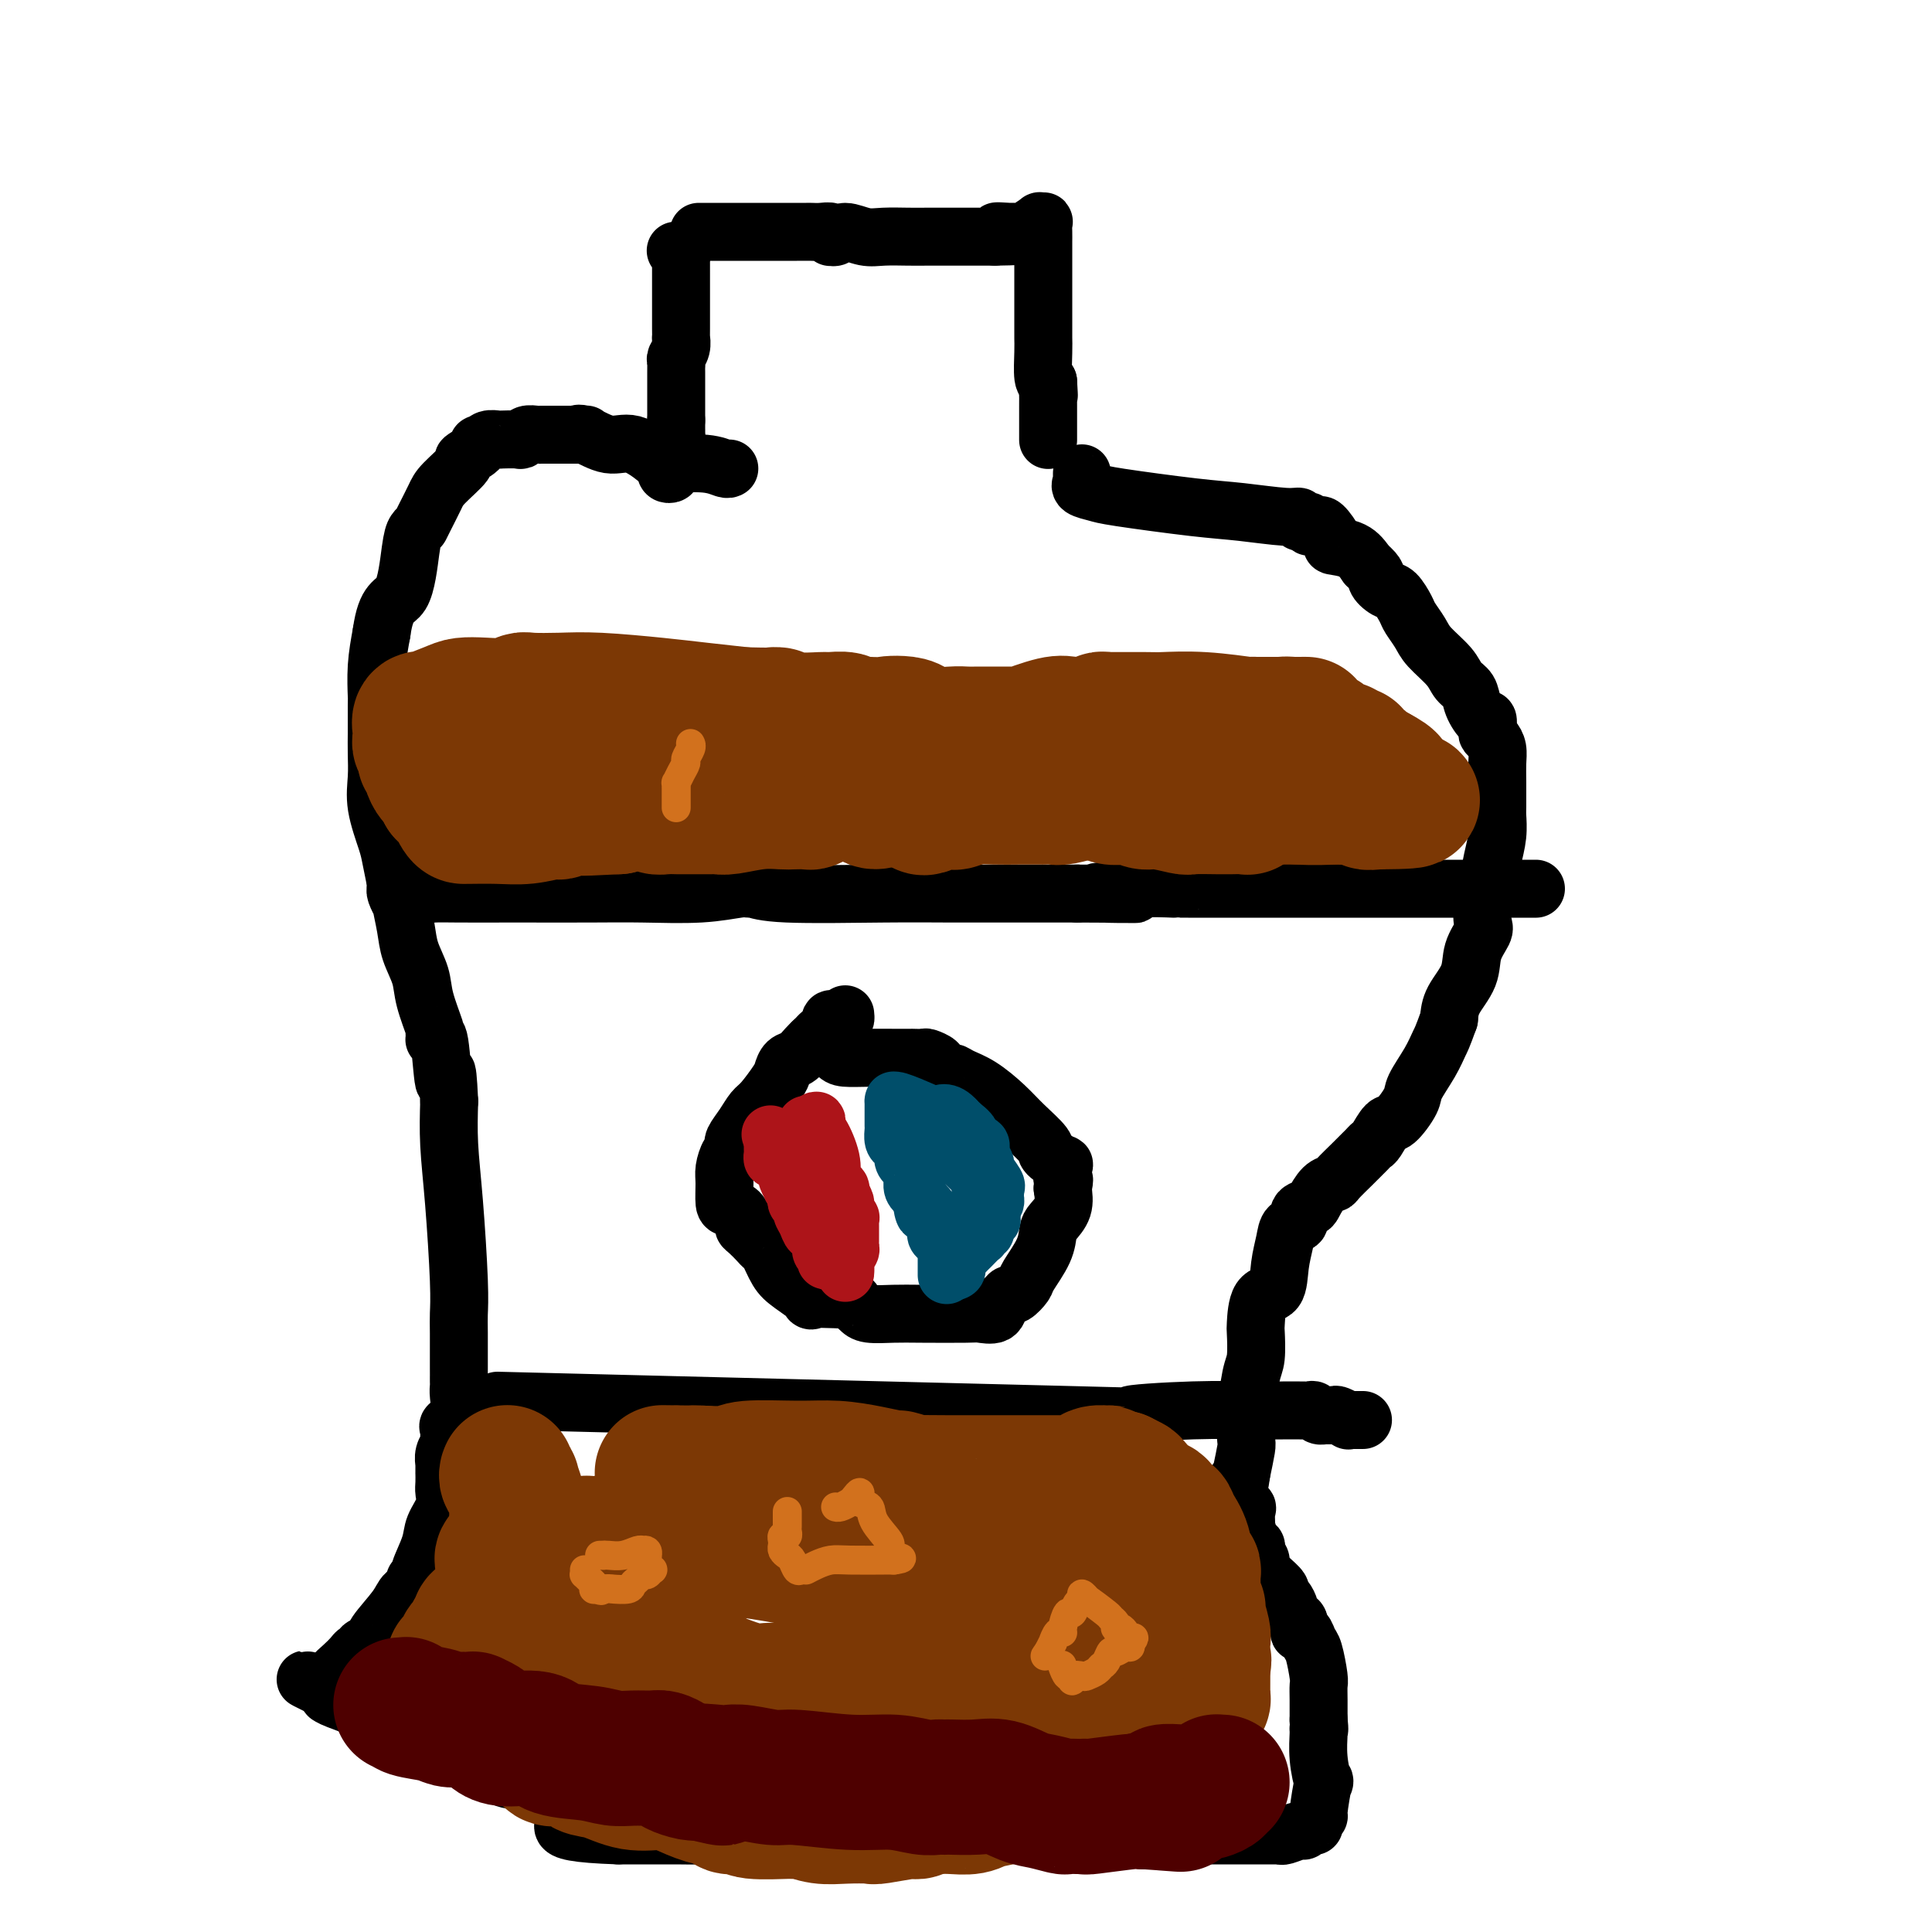 <svg viewBox='0 0 400 400' version='1.1' xmlns='http://www.w3.org/2000/svg' xmlns:xlink='http://www.w3.org/1999/xlink'><g fill='none' stroke='#000000' stroke-width='12' stroke-linecap='round' stroke-linejoin='round'><path d='M145,48c-0.028,-0.000 -0.055,-0.000 0,0c0.055,0.000 0.194,0.000 0,0c-0.194,-0.000 -0.721,-0.000 0,0c0.721,0.000 2.690,0.000 4,0c1.310,-0.000 1.961,-0.000 3,0c1.039,0.000 2.466,0.000 5,0c2.534,-0.000 6.175,-0.001 8,0c1.825,0.001 1.834,0.004 2,0c0.166,-0.004 0.489,-0.016 1,0c0.511,0.016 1.211,0.058 2,0c0.789,-0.058 1.666,-0.216 2,0c0.334,0.216 0.126,0.808 0,1c-0.126,0.192 -0.170,-0.015 0,0c0.170,0.015 0.555,0.253 1,0c0.445,-0.253 0.949,-0.996 2,-1c1.051,-0.004 2.649,0.731 4,1c1.351,0.269 2.456,0.072 4,0c1.544,-0.072 3.526,-0.019 5,0c1.474,0.019 2.440,0.005 4,0c1.560,-0.005 3.713,-0.001 5,0c1.287,0.001 1.706,0.000 2,0c0.294,-0.000 0.463,-0.000 1,0c0.537,0.000 1.443,0.000 2,0c0.557,-0.000 0.765,-0.000 1,0c0.235,0.000 0.496,0.000 1,0c0.504,-0.000 1.252,-0.000 2,0'/><path d='M206,49c9.537,-0.072 2.880,-0.751 1,-1c-1.880,-0.249 1.015,-0.066 2,0c0.985,0.066 0.058,0.017 0,0c-0.058,-0.017 0.752,-0.003 1,0c0.248,0.003 -0.066,-0.007 0,0c0.066,0.007 0.510,0.030 1,0c0.490,-0.030 1.025,-0.113 1,0c-0.025,0.113 -0.609,0.421 0,0c0.609,-0.421 2.412,-1.571 3,-2c0.588,-0.429 -0.039,-0.137 0,0c0.039,0.137 0.742,0.117 1,0c0.258,-0.117 0.069,-0.333 0,0c-0.069,0.333 -0.018,1.215 0,2c0.018,0.785 0.005,1.473 0,2c-0.005,0.527 -0.001,0.891 0,2c0.001,1.109 0.000,2.962 0,4c-0.000,1.038 -0.000,1.261 0,2c0.000,0.739 0.000,1.994 0,3c-0.000,1.006 -0.001,1.762 0,3c0.001,1.238 0.003,2.959 0,4c-0.003,1.041 -0.011,1.403 0,2c0.011,0.597 0.041,1.430 0,3c-0.041,1.570 -0.155,3.877 0,5c0.155,1.123 0.577,1.061 1,1'/><path d='M217,79c0.309,5.223 0.083,1.779 0,1c-0.083,-0.779 -0.022,1.106 0,2c0.022,0.894 0.006,0.797 0,1c-0.006,0.203 -0.002,0.706 0,1c0.002,0.294 0.000,0.380 0,1c-0.000,0.620 -0.000,1.774 0,2c0.000,0.226 0.000,-0.474 0,0c-0.000,0.474 -0.000,2.123 0,3c0.000,0.877 0.000,0.981 0,1c-0.000,0.019 -0.000,-0.046 0,0c0.000,0.046 0.000,0.205 0,0c-0.000,-0.205 -0.000,-0.773 0,-1c0.000,-0.227 0.000,-0.114 0,0'/><path d='M140,52c0.030,0.031 0.061,0.062 0,0c-0.061,-0.062 -0.212,-0.217 0,0c0.212,0.217 0.789,0.805 1,1c0.211,0.195 0.057,-0.002 0,0c-0.057,0.002 -0.015,0.205 0,1c0.015,0.795 0.004,2.183 0,3c-0.004,0.817 -0.001,1.061 0,2c0.001,0.939 0.000,2.571 0,4c-0.000,1.429 -0.000,2.654 0,3c0.000,0.346 0.001,-0.189 0,0c-0.001,0.189 -0.004,1.101 0,2c0.004,0.899 0.015,1.785 0,2c-0.015,0.215 -0.057,-0.240 0,0c0.057,0.240 0.211,1.176 0,2c-0.211,0.824 -0.789,1.535 -1,2c-0.211,0.465 -0.057,0.685 0,1c0.057,0.315 0.015,0.725 0,1c-0.015,0.275 -0.004,0.415 0,1c0.004,0.585 0.001,1.614 0,2c-0.001,0.386 -0.000,0.130 0,0c0.000,-0.130 0.000,-0.133 0,0c-0.000,0.133 -0.000,0.403 0,1c0.000,0.597 0.000,1.522 0,2c-0.000,0.478 -0.000,0.510 0,1c0.000,0.490 0.000,1.440 0,2c-0.000,0.560 -0.000,0.732 0,1c0.000,0.268 0.000,0.634 0,1'/><path d='M140,87c-0.001,5.799 -0.004,2.797 0,2c0.004,-0.797 0.015,0.613 0,1c-0.015,0.387 -0.057,-0.247 0,0c0.057,0.247 0.211,1.376 0,2c-0.211,0.624 -0.789,0.744 -1,1c-0.211,0.256 -0.056,0.646 0,1c0.056,0.354 0.011,0.670 0,1c-0.011,0.330 0.011,0.674 0,1c-0.011,0.326 -0.056,0.634 0,1c0.056,0.366 0.211,0.792 0,1c-0.211,0.208 -0.789,0.200 -1,0c-0.211,-0.200 -0.057,-0.592 0,-1c0.057,-0.408 0.016,-0.831 0,-1c-0.016,-0.169 -0.008,-0.085 0,0'/><path d='M224,98c0.006,0.303 0.011,0.606 0,1c-0.011,0.394 -0.039,0.878 0,1c0.039,0.122 0.147,-0.118 0,0c-0.147,0.118 -0.547,0.595 0,1c0.547,0.405 2.040,0.740 3,1c0.960,0.260 1.385,0.447 5,1c3.615,0.553 10.418,1.472 15,2c4.582,0.528 6.943,0.663 10,1c3.057,0.337 6.809,0.874 9,1c2.191,0.126 2.821,-0.158 3,0c0.179,0.158 -0.093,0.760 0,1c0.093,0.240 0.550,0.118 1,0c0.450,-0.118 0.893,-0.230 1,0c0.107,0.230 -0.120,0.804 0,1c0.120,0.196 0.589,0.014 1,0c0.411,-0.014 0.764,0.141 1,0c0.236,-0.141 0.356,-0.579 1,0c0.644,0.579 1.812,2.176 2,3c0.188,0.824 -0.603,0.876 0,1c0.603,0.124 2.601,0.321 4,1c1.399,0.679 2.200,1.839 3,3'/><path d='M283,117c2.522,2.110 1.827,2.385 2,3c0.173,0.615 1.216,1.572 2,2c0.784,0.428 1.310,0.329 2,1c0.690,0.671 1.543,2.111 2,3c0.457,0.889 0.517,1.225 1,2c0.483,0.775 1.390,1.989 2,3c0.610,1.011 0.922,1.820 2,3c1.078,1.180 2.922,2.731 4,4c1.078,1.269 1.389,2.258 2,3c0.611,0.742 1.523,1.239 2,2c0.477,0.761 0.519,1.787 1,3c0.481,1.213 1.399,2.615 2,3c0.601,0.385 0.883,-0.245 1,0c0.117,0.245 0.070,1.367 0,2c-0.070,0.633 -0.162,0.779 0,1c0.162,0.221 0.579,0.518 1,1c0.421,0.482 0.845,1.149 1,2c0.155,0.851 0.042,1.885 0,3c-0.042,1.115 -0.014,2.310 0,4c0.014,1.690 0.015,3.877 0,5c-0.015,1.123 -0.046,1.184 0,2c0.046,0.816 0.170,2.386 0,4c-0.170,1.614 -0.632,3.270 -1,5c-0.368,1.730 -0.642,3.532 -1,5c-0.358,1.468 -0.801,2.600 -1,4c-0.199,1.400 -0.155,3.066 0,4c0.155,0.934 0.420,1.134 0,2c-0.420,0.866 -1.525,2.397 -2,4c-0.475,1.603 -0.320,3.278 -1,5c-0.680,1.722 -2.194,3.492 -3,5c-0.806,1.508 -0.903,2.754 -1,4'/><path d='M300,211c-1.462,4.057 -1.617,4.198 -2,5c-0.383,0.802 -0.994,2.265 -2,4c-1.006,1.735 -2.406,3.743 -3,5c-0.594,1.257 -0.383,1.761 -1,3c-0.617,1.239 -2.063,3.211 -3,4c-0.937,0.789 -1.364,0.396 -2,1c-0.636,0.604 -1.482,2.205 -2,3c-0.518,0.795 -0.710,0.784 -1,1c-0.290,0.216 -0.679,0.660 -1,1c-0.321,0.340 -0.575,0.575 -1,1c-0.425,0.425 -1.021,1.038 -2,2c-0.979,0.962 -2.341,2.271 -3,3c-0.659,0.729 -0.615,0.877 -1,1c-0.385,0.123 -1.197,0.222 -2,1c-0.803,0.778 -1.595,2.235 -2,3c-0.405,0.765 -0.423,0.840 -1,1c-0.577,0.160 -1.713,0.407 -2,1c-0.287,0.593 0.276,1.532 0,2c-0.276,0.468 -1.391,0.464 -2,1c-0.609,0.536 -0.713,1.612 -1,3c-0.287,1.388 -0.757,3.089 -1,5c-0.243,1.911 -0.261,4.031 -1,5c-0.739,0.969 -2.201,0.786 -3,2c-0.799,1.214 -0.936,3.825 -1,5c-0.064,1.175 -0.056,0.914 0,2c0.056,1.086 0.159,3.521 0,5c-0.159,1.479 -0.581,2.004 -1,4c-0.419,1.996 -0.834,5.463 -1,8c-0.166,2.537 -0.083,4.145 0,5c0.083,0.855 0.167,0.959 0,2c-0.167,1.041 -0.583,3.021 -1,5'/><path d='M257,305c-0.699,5.233 -0.948,2.816 -1,2c-0.052,-0.816 0.091,-0.029 0,1c-0.091,1.029 -0.418,2.301 0,3c0.418,0.699 1.579,0.825 2,1c0.421,0.175 0.102,0.400 0,1c-0.102,0.600 0.011,1.575 0,2c-0.011,0.425 -0.148,0.299 0,1c0.148,0.701 0.579,2.228 1,3c0.421,0.772 0.830,0.788 1,1c0.170,0.212 0.101,0.620 0,1c-0.101,0.380 -0.236,0.731 0,1c0.236,0.269 0.841,0.457 1,1c0.159,0.543 -0.130,1.441 0,2c0.130,0.559 0.679,0.779 1,1c0.321,0.221 0.416,0.444 1,1c0.584,0.556 1.658,1.444 2,2c0.342,0.556 -0.049,0.779 0,1c0.049,0.221 0.539,0.439 1,1c0.461,0.561 0.893,1.465 1,2c0.107,0.535 -0.112,0.702 0,1c0.112,0.298 0.555,0.728 1,1c0.445,0.272 0.893,0.387 1,1c0.107,0.613 -0.125,1.723 0,2c0.125,0.277 0.608,-0.278 1,0c0.392,0.278 0.694,1.388 1,2c0.306,0.612 0.618,0.725 1,2c0.382,1.275 0.834,3.712 1,5c0.166,1.288 0.044,1.428 0,2c-0.044,0.572 -0.012,1.577 0,3c0.012,1.423 0.003,3.264 0,4c-0.003,0.736 -0.002,0.368 0,0'/><path d='M273,356c0.305,2.925 0.069,2.238 0,2c-0.069,-0.238 0.030,-0.028 0,1c-0.030,1.028 -0.189,2.873 0,5c0.189,2.127 0.726,4.534 1,5c0.274,0.466 0.284,-1.010 0,0c-0.284,1.010 -0.861,4.505 -1,6c-0.139,1.495 0.160,0.989 0,1c-0.160,0.011 -0.778,0.538 -1,1c-0.222,0.462 -0.049,0.860 0,1c0.049,0.140 -0.026,0.022 0,0c0.026,-0.022 0.154,0.050 0,0c-0.154,-0.050 -0.591,-0.224 -1,0c-0.409,0.224 -0.790,0.845 -1,1c-0.210,0.155 -0.251,-0.155 -1,0c-0.749,0.155 -2.208,0.773 -3,1c-0.792,0.227 -0.919,0.061 -1,0c-0.081,-0.061 -0.116,-0.016 0,0c0.116,0.016 0.383,0.004 0,0c-0.383,-0.004 -1.416,-0.001 -2,0c-0.584,0.001 -0.720,0.000 -2,0c-1.280,-0.000 -3.704,0.001 -5,0c-1.296,-0.001 -1.463,-0.003 -2,0c-0.537,0.003 -1.443,0.011 -3,0c-1.557,-0.011 -3.765,-0.041 -6,0c-2.235,0.041 -4.496,0.155 -6,0c-1.504,-0.155 -2.252,-0.577 -3,-1'/><path d='M236,379c-7.247,-0.072 -7.363,-0.751 -9,-1c-1.637,-0.249 -4.794,-0.066 -7,0c-2.206,0.066 -3.460,0.017 -6,0c-2.540,-0.017 -6.367,-0.001 -8,0c-1.633,0.001 -1.073,-0.012 -3,0c-1.927,0.012 -6.341,0.049 -9,0c-2.659,-0.049 -3.562,-0.185 -5,0c-1.438,0.185 -3.409,0.691 -4,1c-0.591,0.309 0.199,0.423 -1,1c-1.199,0.577 -4.386,1.619 -5,2c-0.614,0.381 1.346,0.102 -1,0c-2.346,-0.102 -9.000,-0.026 -13,0c-4.000,0.026 -5.348,0.003 -6,0c-0.652,-0.003 -0.608,0.013 -1,0c-0.392,-0.013 -1.221,-0.055 -2,0c-0.779,0.055 -1.507,0.207 -2,0c-0.493,-0.207 -0.752,-0.773 -1,-1c-0.248,-0.227 -0.484,-0.113 -1,0c-0.516,0.113 -1.312,0.227 -2,0c-0.688,-0.227 -1.268,-0.793 -2,-1c-0.732,-0.207 -1.614,-0.056 -3,0c-1.386,0.056 -3.275,0.015 -5,0c-1.725,-0.015 -3.287,-0.004 -4,0c-0.713,0.004 -0.576,0.001 -1,0c-0.424,-0.001 -1.409,-0.000 -2,0c-0.591,0.000 -0.787,0.000 -1,0c-0.213,-0.000 -0.442,-0.000 -1,0c-0.558,0.000 -1.445,0.000 -2,0c-0.555,-0.000 -0.777,-0.000 -1,0'/><path d='M128,380c-18.102,-0.608 -9.358,-2.628 -9,-5c0.358,-2.372 -7.669,-5.095 -11,-6c-3.331,-0.905 -1.964,0.007 -6,-2c-4.036,-2.007 -13.474,-6.933 -20,-10c-6.526,-3.067 -10.141,-4.276 -12,-5c-1.859,-0.724 -1.962,-0.964 -2,-1c-0.038,-0.036 -0.011,0.133 0,0c0.011,-0.133 0.005,-0.566 0,-1'/><path d='M68,350c-9.274,-4.583 -2.458,-1.042 0,0c2.458,1.042 0.560,-0.417 0,-1c-0.560,-0.583 0.220,-0.292 1,0'/><path d='M69,349c0.148,-0.391 0.018,-0.868 0,-1c-0.018,-0.132 0.075,0.080 0,0c-0.075,-0.080 -0.317,-0.452 0,-1c0.317,-0.548 1.195,-1.271 2,-2c0.805,-0.729 1.537,-1.462 2,-2c0.463,-0.538 0.658,-0.879 1,-1c0.342,-0.121 0.831,-0.021 1,0c0.169,0.021 0.017,-0.036 0,0c-0.017,0.036 0.100,0.165 0,0c-0.100,-0.165 -0.417,-0.625 0,-1c0.417,-0.375 1.569,-0.663 2,-1c0.431,-0.337 0.140,-0.721 1,-2c0.860,-1.279 2.871,-3.453 4,-5c1.129,-1.547 1.375,-2.466 2,-3c0.625,-0.534 1.630,-0.682 2,-1c0.370,-0.318 0.106,-0.805 0,-1c-0.106,-0.195 -0.053,-0.097 0,0'/><path d='M86,328c2.561,-3.413 0.464,-1.444 0,-1c-0.464,0.444 0.706,-0.636 1,-1c0.294,-0.364 -0.289,-0.013 0,-1c0.289,-0.987 1.451,-3.314 2,-5c0.549,-1.686 0.487,-2.733 1,-4c0.513,-1.267 1.602,-2.754 2,-4c0.398,-1.246 0.107,-2.250 0,-3c-0.107,-0.750 -0.029,-1.245 0,-2c0.029,-0.755 0.008,-1.770 0,-2c-0.008,-0.230 -0.003,0.325 0,0c0.003,-0.325 0.005,-1.530 0,-2c-0.005,-0.470 -0.015,-0.205 0,0c0.015,0.205 0.057,0.349 0,0c-0.057,-0.349 -0.214,-1.192 0,-2c0.214,-0.808 0.797,-1.579 1,-2c0.203,-0.421 0.026,-0.490 0,-1c-0.026,-0.510 0.098,-1.460 0,-2c-0.098,-0.540 -0.419,-0.669 0,-1c0.419,-0.331 1.576,-0.863 2,-2c0.424,-1.137 0.114,-2.879 0,-4c-0.114,-1.121 -0.030,-1.622 0,-2c0.030,-0.378 0.008,-0.632 0,-1c-0.008,-0.368 -0.002,-0.849 0,-1c0.002,-0.151 0.001,0.027 0,0c-0.001,-0.027 -0.003,-0.260 0,-2c0.003,-1.740 0.011,-4.987 0,-7c-0.011,-2.013 -0.042,-2.794 0,-4c0.042,-1.206 0.156,-2.839 0,-7c-0.156,-4.161 -0.580,-10.851 -1,-16c-0.420,-5.149 -0.834,-8.757 -1,-12c-0.166,-3.243 -0.083,-6.122 0,-9'/><path d='M93,228c-0.492,-10.494 -0.721,-4.227 -1,-4c-0.279,0.227 -0.609,-5.584 -1,-8c-0.391,-2.416 -0.844,-1.437 -1,-1c-0.156,0.437 -0.016,0.330 0,0c0.016,-0.330 -0.094,-0.885 0,-1c0.094,-0.115 0.390,0.208 0,-1c-0.390,-1.208 -1.468,-3.947 -2,-6c-0.532,-2.053 -0.520,-3.420 -1,-5c-0.480,-1.580 -1.453,-3.372 -2,-5c-0.547,-1.628 -0.669,-3.091 -1,-5c-0.331,-1.909 -0.873,-4.262 -1,-5c-0.127,-0.738 0.159,0.140 0,0c-0.159,-0.140 -0.762,-1.297 -1,-2c-0.238,-0.703 -0.110,-0.952 0,-1c0.110,-0.048 0.201,0.106 0,-1c-0.201,-1.106 -0.695,-3.471 -1,-5c-0.305,-1.529 -0.421,-2.223 -1,-4c-0.579,-1.777 -1.619,-4.637 -2,-7c-0.381,-2.363 -0.102,-4.230 0,-6c0.102,-1.770 0.027,-3.444 0,-5c-0.027,-1.556 -0.007,-2.994 0,-4c0.007,-1.006 0.002,-1.579 0,-2c-0.002,-0.421 -0.001,-0.691 0,-1c0.001,-0.309 0.000,-0.656 0,-1c-0.000,-0.344 -0.001,-0.684 0,-1c0.001,-0.316 0.003,-0.610 0,-1c-0.003,-0.390 -0.011,-0.878 0,-1c0.011,-0.122 0.041,0.121 0,-1c-0.041,-1.121 -0.155,-3.606 0,-6c0.155,-2.394 0.577,-4.697 1,-7'/><path d='M79,131c0.951,-6.896 2.829,-6.135 4,-8c1.171,-1.865 1.634,-6.355 2,-9c0.366,-2.645 0.636,-3.445 1,-4c0.364,-0.555 0.822,-0.866 1,-1c0.178,-0.134 0.075,-0.092 0,0c-0.075,0.092 -0.123,0.234 0,0c0.123,-0.234 0.419,-0.846 1,-2c0.581,-1.154 1.449,-2.852 2,-4c0.551,-1.148 0.784,-1.747 2,-3c1.216,-1.253 3.416,-3.159 4,-4c0.584,-0.841 -0.446,-0.617 0,-1c0.446,-0.383 2.370,-1.374 3,-2c0.630,-0.626 -0.034,-0.886 0,-1c0.034,-0.114 0.767,-0.083 1,0c0.233,0.083 -0.032,0.218 0,0c0.032,-0.218 0.362,-0.789 1,-1c0.638,-0.211 1.584,-0.060 2,0c0.416,0.060 0.300,0.030 1,0c0.700,-0.030 2.214,-0.061 3,0c0.786,0.061 0.844,0.212 1,0c0.156,-0.212 0.412,-0.789 1,-1c0.588,-0.211 1.509,-0.057 2,0c0.491,0.057 0.551,0.015 1,0c0.449,-0.015 1.286,-0.004 2,0c0.714,0.004 1.305,0.001 2,0c0.695,-0.001 1.495,-0.000 2,0c0.505,0.000 0.716,0.000 1,0c0.284,-0.000 0.642,-0.000 1,0'/><path d='M120,90c2.944,-0.119 0.802,0.083 0,0c-0.802,-0.083 -0.266,-0.453 1,0c1.266,0.453 3.262,1.728 5,2c1.738,0.272 3.218,-0.459 5,0c1.782,0.459 3.865,2.109 5,3c1.135,0.891 1.324,1.023 3,1c1.676,-0.023 4.841,-0.202 7,0c2.159,0.202 3.312,0.785 4,1c0.688,0.215 0.911,0.061 1,0c0.089,-0.061 0.045,-0.031 0,0'/><path d='M82,182c0.029,-0.083 0.059,-0.165 0,0c-0.059,0.165 -0.206,0.579 0,1c0.206,0.421 0.764,0.849 1,1c0.236,0.151 0.149,0.026 0,0c-0.149,-0.026 -0.360,0.045 0,0c0.360,-0.045 1.292,-0.208 2,0c0.708,0.208 1.191,0.788 2,1c0.809,0.212 1.942,0.057 3,0c1.058,-0.057 2.041,-0.016 5,0c2.959,0.016 7.895,0.005 10,0c2.105,-0.005 1.380,-0.005 4,0c2.620,0.005 8.586,0.016 13,0c4.414,-0.016 7.275,-0.058 11,0c3.725,0.058 8.314,0.215 12,0c3.686,-0.215 6.470,-0.804 8,-1c1.530,-0.196 1.806,0.000 2,0c0.194,-0.000 0.304,-0.196 1,0c0.696,0.196 1.977,0.785 7,1c5.023,0.215 13.787,0.058 20,0c6.213,-0.058 9.873,-0.015 14,0c4.127,0.015 8.719,0.004 12,0c3.281,-0.004 5.251,-0.001 7,0c1.749,0.001 3.279,0.000 4,0c0.721,-0.000 0.635,-0.000 1,0c0.365,0.000 1.183,0.000 2,0'/><path d='M223,185c21.488,0.061 8.708,0.212 5,0c-3.708,-0.212 1.656,-0.789 6,-1c4.344,-0.211 7.668,-0.057 9,0c1.332,0.057 0.673,0.015 1,0c0.327,-0.015 1.641,-0.004 2,0c0.359,0.004 -0.236,0.001 1,0c1.236,-0.001 4.303,-0.000 8,0c3.697,0.000 8.025,0.000 10,0c1.975,-0.000 1.597,-0.000 4,0c2.403,0.000 7.585,0.000 14,0c6.415,-0.000 14.061,-0.000 19,0c4.939,0.000 7.169,0.000 9,0c1.831,-0.000 3.261,-0.000 4,0c0.739,0.000 0.786,0.000 1,0c0.214,-0.000 0.596,-0.000 1,0c0.404,0.000 0.830,0.000 1,0c0.170,-0.000 0.085,-0.000 0,0'/><path d='M103,290c49.777,1.238 99.554,2.475 120,3c20.446,0.525 11.562,0.337 11,0c-0.562,-0.337 7.197,-0.823 13,-1c5.803,-0.177 9.648,-0.044 13,0c3.352,0.044 6.209,-0.002 8,0c1.791,0.002 2.517,0.053 3,0c0.483,-0.053 0.725,-0.210 1,0c0.275,0.210 0.583,0.787 1,1c0.417,0.213 0.942,0.061 1,0c0.058,-0.061 -0.353,-0.030 0,0c0.353,0.030 1.469,0.061 2,0c0.531,-0.061 0.475,-0.212 1,0c0.525,0.212 1.630,0.789 2,1c0.370,0.211 0.007,0.057 0,0c-0.007,-0.057 0.344,-0.015 1,0c0.656,0.015 1.616,0.004 2,0c0.384,-0.004 0.192,-0.002 0,0'/><path d='M175,210c0.049,0.419 0.097,0.837 0,1c-0.097,0.163 -0.340,0.070 -1,0c-0.660,-0.070 -1.738,-0.118 -2,0c-0.262,0.118 0.292,0.403 0,1c-0.292,0.597 -1.430,1.507 -2,2c-0.570,0.493 -0.573,0.569 -1,1c-0.427,0.431 -1.278,1.215 -2,2c-0.722,0.785 -1.313,1.569 -2,2c-0.687,0.431 -1.468,0.509 -2,1c-0.532,0.491 -0.813,1.394 -1,2c-0.187,0.606 -0.278,0.915 -1,2c-0.722,1.085 -2.074,2.946 -3,4c-0.926,1.054 -1.425,1.301 -2,2c-0.575,0.699 -1.225,1.851 -2,3c-0.775,1.149 -1.674,2.295 -2,3c-0.326,0.705 -0.077,0.969 0,1c0.077,0.031 -0.018,-0.170 0,0c0.018,0.170 0.148,0.711 0,1c-0.148,0.289 -0.574,0.326 -1,1c-0.426,0.674 -0.854,1.987 -1,3c-0.146,1.013 -0.012,1.727 0,3c0.012,1.273 -0.100,3.104 0,4c0.100,0.896 0.412,0.857 1,1c0.588,0.143 1.454,0.470 2,1c0.546,0.530 0.773,1.265 1,2'/><path d='M154,253c0.587,0.813 0.054,0.845 0,1c-0.054,0.155 0.369,0.433 1,1c0.631,0.567 1.468,1.424 2,2c0.532,0.576 0.758,0.869 1,1c0.242,0.131 0.501,0.098 1,1c0.499,0.902 1.238,2.739 2,4c0.762,1.261 1.547,1.946 3,3c1.453,1.054 3.573,2.478 4,3c0.427,0.522 -0.839,0.143 0,0c0.839,-0.143 3.783,-0.050 5,0c1.217,0.050 0.708,0.056 1,0c0.292,-0.056 1.386,-0.173 2,0c0.614,0.173 0.749,0.635 1,1c0.251,0.365 0.617,0.634 1,1c0.383,0.366 0.783,0.830 2,1c1.217,0.170 3.251,0.047 5,0c1.749,-0.047 3.214,-0.020 6,0c2.786,0.020 6.893,0.031 9,0c2.107,-0.031 2.214,-0.104 3,0c0.786,0.104 2.251,0.383 3,0c0.749,-0.383 0.782,-1.430 1,-2c0.218,-0.570 0.620,-0.664 1,-1c0.380,-0.336 0.739,-0.914 1,-1c0.261,-0.086 0.423,0.321 1,0c0.577,-0.321 1.568,-1.370 2,-2c0.432,-0.630 0.305,-0.842 1,-2c0.695,-1.158 2.211,-3.260 3,-5c0.789,-1.740 0.851,-3.116 1,-4c0.149,-0.884 0.386,-1.277 1,-2c0.614,-0.723 1.604,-1.778 2,-3c0.396,-1.222 0.198,-2.611 0,-4'/><path d='M220,246c0.619,-2.421 0.165,-1.973 0,-2c-0.165,-0.027 -0.041,-0.527 0,-1c0.041,-0.473 -0.000,-0.918 0,-1c0.000,-0.082 0.042,0.198 0,0c-0.042,-0.198 -0.167,-0.874 0,-1c0.167,-0.126 0.626,0.298 0,0c-0.626,-0.298 -2.337,-1.319 -3,-2c-0.663,-0.681 -0.278,-1.022 -1,-2c-0.722,-0.978 -2.549,-2.591 -4,-4c-1.451,-1.409 -2.525,-2.612 -4,-4c-1.475,-1.388 -3.352,-2.959 -5,-4c-1.648,-1.041 -3.069,-1.550 -4,-2c-0.931,-0.450 -1.372,-0.841 -2,-1c-0.628,-0.159 -1.443,-0.085 -2,0c-0.557,0.085 -0.855,0.180 -1,0c-0.145,-0.180 -0.137,-0.637 0,-1c0.137,-0.363 0.405,-0.633 0,-1c-0.405,-0.367 -1.481,-0.830 -2,-1c-0.519,-0.170 -0.481,-0.045 -1,0c-0.519,0.045 -1.597,0.012 -2,0c-0.403,-0.012 -0.132,-0.003 0,0c0.132,0.003 0.126,0.001 0,0c-0.126,-0.001 -0.373,0.000 -1,0c-0.627,-0.000 -1.634,-0.002 -2,0c-0.366,0.002 -0.091,0.007 -1,0c-0.909,-0.007 -3.003,-0.027 -5,0c-1.997,0.027 -3.896,0.100 -5,0c-1.104,-0.100 -1.413,-0.373 -2,-1c-0.587,-0.627 -1.454,-1.608 -2,-2c-0.546,-0.392 -0.773,-0.196 -1,0'/><path d='M170,216c-3.422,-0.467 -0.978,-0.133 0,0c0.978,0.133 0.489,0.067 0,0'/></g>
<g fill='none' stroke='#AD1419' stroke-width='12' stroke-linecap='round' stroke-linejoin='round'><path d='M167,233c0.022,0.050 0.044,0.100 0,0c-0.044,-0.100 -0.153,-0.349 0,0c0.153,0.349 0.569,1.295 1,2c0.431,0.705 0.876,1.167 1,2c0.124,0.833 -0.073,2.036 0,3c0.073,0.964 0.416,1.687 1,2c0.584,0.313 1.411,0.215 2,1c0.589,0.785 0.941,2.451 1,3c0.059,0.549 -0.177,-0.020 0,0c0.177,0.020 0.765,0.631 1,1c0.235,0.369 0.115,0.498 0,1c-0.115,0.502 -0.227,1.377 0,2c0.227,0.623 0.793,0.993 1,1c0.207,0.007 0.055,-0.350 0,0c-0.055,0.350 -0.015,1.407 0,2c0.015,0.593 0.004,0.722 0,1c-0.004,0.278 -0.001,0.704 0,1c0.001,0.296 0.000,0.460 0,1c-0.000,0.540 -0.000,1.454 0,2c0.000,0.546 0.000,0.724 0,1c-0.000,0.276 -0.000,0.651 0,1c0.000,0.349 0.000,0.671 0,1c-0.000,0.329 -0.000,0.665 0,1c0.000,0.335 0.000,0.667 0,1'/><path d='M175,263c-0.004,1.368 -0.015,-0.211 0,-1c0.015,-0.789 0.057,-0.788 0,-1c-0.057,-0.212 -0.211,-0.639 0,-1c0.211,-0.361 0.789,-0.657 1,-1c0.211,-0.343 0.057,-0.732 0,-1c-0.057,-0.268 -0.015,-0.414 0,-1c0.015,-0.586 0.004,-1.611 0,-2c-0.004,-0.389 -0.001,-0.142 0,0c0.001,0.142 -0.000,0.177 0,0c0.000,-0.177 0.001,-0.567 0,-1c-0.001,-0.433 -0.004,-0.907 0,-1c0.004,-0.093 0.016,0.197 0,0c-0.016,-0.197 -0.060,-0.882 0,-1c0.060,-0.118 0.222,0.329 0,0c-0.222,-0.329 -0.829,-1.435 -1,-2c-0.171,-0.565 0.094,-0.590 0,-1c-0.094,-0.410 -0.547,-1.205 -1,-2'/><path d='M174,247c-0.167,-2.416 -0.084,-0.456 0,0c0.084,0.456 0.168,-0.592 0,-1c-0.168,-0.408 -0.587,-0.176 -1,0c-0.413,0.176 -0.818,0.297 -1,0c-0.182,-0.297 -0.140,-1.012 0,-2c0.140,-0.988 0.377,-2.251 0,-4c-0.377,-1.749 -1.369,-3.986 -2,-5c-0.631,-1.014 -0.901,-0.806 -1,-1c-0.099,-0.194 -0.025,-0.789 0,-1c0.025,-0.211 0.003,-0.038 0,0c-0.003,0.038 0.013,-0.060 0,0c-0.013,0.060 -0.056,0.277 0,0c0.056,-0.277 0.211,-1.049 0,-1c-0.211,0.049 -0.788,0.917 -1,1c-0.212,0.083 -0.061,-0.620 0,0c0.061,0.620 0.030,2.561 0,4c-0.030,1.439 -0.061,2.374 0,3c0.061,0.626 0.212,0.941 0,1c-0.212,0.059 -0.788,-0.138 -1,0c-0.212,0.138 -0.061,0.611 0,1c0.061,0.389 0.030,0.695 0,1'/><path d='M167,243c-0.308,1.809 -0.080,0.832 0,1c0.080,0.168 0.010,1.480 0,2c-0.010,0.520 0.040,0.248 0,1c-0.040,0.752 -0.169,2.528 0,3c0.169,0.472 0.638,-0.360 1,0c0.362,0.360 0.619,1.913 1,3c0.381,1.087 0.886,1.707 1,2c0.114,0.293 -0.165,0.257 0,1c0.165,0.743 0.772,2.264 1,3c0.228,0.736 0.076,0.688 0,1c-0.076,0.312 -0.077,0.985 0,1c0.077,0.015 0.232,-0.627 0,-1c-0.232,-0.373 -0.850,-0.477 -1,-1c-0.150,-0.523 0.167,-1.466 0,-2c-0.167,-0.534 -0.819,-0.657 -1,-1c-0.181,-0.343 0.110,-0.904 0,-1c-0.110,-0.096 -0.622,0.273 -1,0c-0.378,-0.273 -0.623,-1.186 -1,-2c-0.377,-0.814 -0.884,-1.527 -1,-2c-0.116,-0.473 0.161,-0.704 0,-1c-0.161,-0.296 -0.760,-0.656 -1,-1c-0.240,-0.344 -0.120,-0.672 0,-1'/><path d='M165,248c-0.869,-1.870 -0.040,-1.044 0,-1c0.040,0.044 -0.707,-0.695 -1,-1c-0.293,-0.305 -0.130,-0.176 0,0c0.130,0.176 0.228,0.398 0,0c-0.228,-0.398 -0.782,-1.417 -1,-2c-0.218,-0.583 -0.101,-0.729 0,-1c0.101,-0.271 0.185,-0.665 0,-1c-0.185,-0.335 -0.638,-0.611 -1,-1c-0.362,-0.389 -0.633,-0.892 -1,-1c-0.367,-0.108 -0.830,0.177 -1,0c-0.170,-0.177 -0.045,-0.818 0,-1c0.045,-0.182 0.012,0.096 0,0c-0.012,-0.096 -0.003,-0.564 0,-1c0.003,-0.436 0.001,-0.838 0,-1c-0.001,-0.162 -0.000,-0.082 0,0c0.000,0.082 0.000,0.166 0,0c-0.000,-0.166 -0.000,-0.583 0,-1'/><path d='M160,236c-0.833,-2.000 -0.417,-1.000 0,0'/></g>
<g fill='none' stroke='#004E6A' stroke-width='12' stroke-linecap='round' stroke-linejoin='round'><path d='M188,230c0.416,0.417 0.832,0.833 1,1c0.168,0.167 0.088,0.084 0,0c-0.088,-0.084 -0.185,-0.170 0,0c0.185,0.170 0.652,0.595 1,1c0.348,0.405 0.579,0.790 1,1c0.421,0.210 1.033,0.244 2,1c0.967,0.756 2.290,2.233 3,3c0.710,0.767 0.807,0.825 1,1c0.193,0.175 0.482,0.467 1,1c0.518,0.533 1.266,1.309 2,2c0.734,0.691 1.454,1.299 2,2c0.546,0.701 0.917,1.497 1,2c0.083,0.503 -0.121,0.713 0,1c0.121,0.287 0.568,0.652 1,1c0.432,0.348 0.848,0.681 1,1c0.152,0.319 0.041,0.624 0,1c-0.041,0.376 -0.011,0.822 0,1c0.011,0.178 0.003,0.089 0,0c-0.003,-0.089 -0.001,-0.178 0,0c0.001,0.178 0.000,0.622 0,1c-0.000,0.378 -0.000,0.689 0,1'/><path d='M205,252c0.529,1.287 0.352,0.004 0,0c-0.352,-0.004 -0.879,1.271 -1,2c-0.121,0.729 0.166,0.912 0,1c-0.166,0.088 -0.783,0.083 -1,0c-0.217,-0.083 -0.034,-0.243 0,0c0.034,0.243 -0.081,0.887 0,1c0.081,0.113 0.359,-0.307 0,0c-0.359,0.307 -1.354,1.339 -2,2c-0.646,0.661 -0.944,0.951 -1,1c-0.056,0.049 0.129,-0.141 0,0c-0.129,0.141 -0.574,0.614 -1,1c-0.426,0.386 -0.834,0.686 -1,1c-0.166,0.314 -0.092,0.642 0,1c0.092,0.358 0.200,0.745 0,1c-0.200,0.255 -0.708,0.376 -1,0c-0.292,-0.376 -0.369,-1.250 0,-2c0.369,-0.750 1.185,-1.375 2,-2'/><path d='M199,259c0.126,-0.818 -0.058,-0.863 0,-1c0.058,-0.137 0.358,-0.366 1,-1c0.642,-0.634 1.626,-1.674 2,-2c0.374,-0.326 0.138,0.063 0,0c-0.138,-0.063 -0.178,-0.576 0,-1c0.178,-0.424 0.573,-0.758 1,-1c0.427,-0.242 0.885,-0.393 1,-1c0.115,-0.607 -0.113,-1.669 0,-2c0.113,-0.331 0.566,0.070 1,0c0.434,-0.070 0.848,-0.611 1,-1c0.152,-0.389 0.043,-0.627 0,-1c-0.043,-0.373 -0.019,-0.881 0,-1c0.019,-0.119 0.034,0.152 0,0c-0.034,-0.152 -0.118,-0.727 0,-1c0.118,-0.273 0.438,-0.245 0,-1c-0.438,-0.755 -1.634,-2.292 -2,-3c-0.366,-0.708 0.099,-0.586 0,-1c-0.099,-0.414 -0.761,-1.365 -1,-2c-0.239,-0.635 -0.054,-0.953 0,-1c0.054,-0.047 -0.022,0.178 0,0c0.022,-0.178 0.142,-0.759 0,-1c-0.142,-0.241 -0.545,-0.141 -1,0c-0.455,0.141 -0.963,0.325 -1,0c-0.037,-0.325 0.396,-1.158 0,-2c-0.396,-0.842 -1.623,-1.692 -2,-2c-0.377,-0.308 0.095,-0.072 0,0c-0.095,0.072 -0.756,-0.019 -1,0c-0.244,0.019 -0.070,0.148 0,0c0.070,-0.148 0.035,-0.574 0,-1'/><path d='M198,232c-2.095,-2.400 -3.332,-1.399 -4,-1c-0.668,0.399 -0.767,0.196 -1,0c-0.233,-0.196 -0.598,-0.385 -2,-1c-1.402,-0.615 -3.840,-1.655 -5,-2c-1.160,-0.345 -1.043,0.006 -1,0c0.043,-0.006 0.012,-0.367 0,0c-0.012,0.367 -0.004,1.464 0,2c0.004,0.536 0.004,0.511 0,1c-0.004,0.489 -0.011,1.492 0,2c0.011,0.508 0.041,0.521 0,1c-0.041,0.479 -0.152,1.425 0,2c0.152,0.575 0.566,0.779 1,1c0.434,0.221 0.887,0.458 1,1c0.113,0.542 -0.113,1.387 0,2c0.113,0.613 0.565,0.994 1,1c0.435,0.006 0.853,-0.362 1,0c0.147,0.362 0.025,1.455 0,2c-0.025,0.545 0.049,0.544 0,1c-0.049,0.456 -0.219,1.370 0,2c0.219,0.630 0.828,0.977 1,1c0.172,0.023 -0.094,-0.279 0,0c0.094,0.279 0.547,1.140 1,2'/><path d='M191,249c0.746,3.521 0.109,1.822 0,1c-0.109,-0.822 0.308,-0.768 1,0c0.692,0.768 1.657,2.251 2,3c0.343,0.749 0.064,0.765 0,1c-0.064,0.235 0.088,0.689 0,1c-0.088,0.311 -0.416,0.479 0,1c0.416,0.521 1.576,1.396 2,2c0.424,0.604 0.114,0.936 0,1c-0.114,0.064 -0.030,-0.141 0,0c0.030,0.141 0.008,0.629 0,1c-0.008,0.371 -0.002,0.625 0,1c0.002,0.375 0.001,0.871 0,1c-0.001,0.129 -0.000,-0.110 0,0c0.000,0.110 0.000,0.568 0,1c-0.000,0.432 -0.000,0.838 0,1c0.000,0.162 0.000,0.081 0,0'/></g>
<g fill='none' stroke='#7C3805' stroke-width='28' stroke-linecap='round' stroke-linejoin='round'><path d='M100,152c-0.318,0.091 -0.637,0.182 0,0c0.637,-0.182 2.228,-0.637 3,-1c0.772,-0.363 0.725,-0.633 1,-1c0.275,-0.367 0.871,-0.830 2,-1c1.129,-0.170 2.790,-0.045 5,0c2.210,0.045 4.970,0.012 7,0c2.030,-0.012 3.331,-0.003 4,0c0.669,0.003 0.707,0.001 1,0c0.293,-0.001 0.841,-0.000 1,0c0.159,0.000 -0.073,0.000 0,0c0.073,-0.000 0.450,0.000 1,0c0.550,-0.000 1.274,-0.000 2,0c0.726,0.000 1.455,0.000 2,0c0.545,-0.000 0.907,-0.001 3,0c2.093,0.001 5.916,0.004 7,0c1.084,-0.004 -0.570,-0.015 1,0c1.570,0.015 6.364,0.057 9,0c2.636,-0.057 3.113,-0.211 4,0c0.887,0.211 2.182,0.789 4,1c1.818,0.211 4.157,0.057 6,0c1.843,-0.057 3.188,-0.015 5,0c1.812,0.015 4.089,0.004 6,0c1.911,-0.004 3.455,-0.002 5,0'/><path d='M179,150c12.208,0.187 6.229,0.155 5,0c-1.229,-0.155 2.292,-0.434 4,0c1.708,0.434 1.603,1.580 3,2c1.397,0.420 4.295,0.112 6,0c1.705,-0.112 2.215,-0.030 3,0c0.785,0.030 1.844,0.008 3,0c1.156,-0.008 2.410,-0.003 3,0c0.590,0.003 0.517,0.003 1,0c0.483,-0.003 1.522,-0.008 2,0c0.478,0.008 0.393,0.030 1,0c0.607,-0.030 1.904,-0.112 2,0c0.096,0.112 -1.008,0.419 0,0c1.008,-0.419 4.130,-1.562 6,-2c1.870,-0.438 2.489,-0.170 4,0c1.511,0.170 3.914,0.242 5,0c1.086,-0.242 0.855,-0.797 1,-1c0.145,-0.203 0.668,-0.054 1,0c0.332,0.054 0.474,0.013 0,0c-0.474,-0.013 -1.566,0.000 0,0c1.566,-0.000 5.788,-0.014 8,0c2.212,0.014 2.415,0.056 4,0c1.585,-0.056 4.552,-0.211 8,0c3.448,0.211 7.375,0.789 9,1c1.625,0.211 0.946,0.057 1,0c0.054,-0.057 0.839,-0.015 1,0c0.161,0.015 -0.303,0.004 0,0c0.303,-0.004 1.372,-0.001 2,0c0.628,0.001 0.814,0.001 1,0'/><path d='M263,150c13.473,-0.003 5.157,-0.012 2,0c-3.157,0.012 -1.155,0.045 0,0c1.155,-0.045 1.463,-0.169 2,0c0.537,0.169 1.304,0.632 2,1c0.696,0.368 1.321,0.642 2,1c0.679,0.358 1.411,0.799 2,1c0.589,0.201 1.036,0.163 1,0c-0.036,-0.163 -0.555,-0.451 0,0c0.555,0.451 2.185,1.640 3,2c0.815,0.360 0.813,-0.111 1,0c0.187,0.111 0.561,0.803 1,1c0.439,0.197 0.944,-0.101 1,0c0.056,0.101 -0.335,0.601 0,1c0.335,0.399 1.396,0.695 2,1c0.604,0.305 0.750,0.618 1,1c0.250,0.382 0.603,0.834 1,1c0.397,0.166 0.838,0.045 1,0c0.162,-0.045 0.046,-0.013 0,0c-0.046,0.013 -0.023,0.006 0,0'/><path d='M285,160c3.853,2.013 2.485,2.046 2,2c-0.485,-0.046 -0.087,-0.170 0,0c0.087,0.170 -0.137,0.634 0,1c0.137,0.366 0.635,0.634 1,1c0.365,0.366 0.598,0.829 1,1c0.402,0.171 0.972,0.049 1,0c0.028,-0.049 -0.486,-0.024 -1,0'/><path d='M289,165c0.359,0.774 -0.743,0.207 -2,0c-1.257,-0.207 -2.670,-0.056 -4,0c-1.330,0.056 -2.576,0.015 -3,0c-0.424,-0.015 -0.024,-0.004 -1,0c-0.976,0.004 -3.328,0.001 -5,0c-1.672,-0.001 -2.664,-0.000 -5,0c-2.336,0.000 -6.017,0.000 -9,0c-2.983,-0.000 -5.268,-0.000 -8,0c-2.732,0.000 -5.912,0.001 -8,0c-2.088,-0.001 -3.085,-0.004 -4,0c-0.915,0.004 -1.747,0.016 -2,0c-0.253,-0.016 0.075,-0.061 0,0c-0.075,0.061 -0.551,0.226 -2,0c-1.449,-0.226 -3.870,-0.845 -5,-1c-1.130,-0.155 -0.970,0.155 -1,0c-0.030,-0.155 -0.252,-0.774 -1,-1c-0.748,-0.226 -2.022,-0.061 -3,0c-0.978,0.061 -1.660,0.016 -3,0c-1.340,-0.016 -3.340,-0.004 -5,0c-1.660,0.004 -2.981,0.001 -4,0c-1.019,-0.001 -1.736,-0.000 -2,0c-0.264,0.000 -0.076,0.000 0,0c0.076,-0.000 0.041,-0.000 -1,0c-1.041,0.000 -3.088,0.000 -4,0c-0.912,-0.000 -0.689,-0.000 -2,0c-1.311,0.000 -4.155,0.000 -7,0'/><path d='M198,163c-14.766,-0.311 -6.181,-0.087 -4,0c2.181,0.087 -2.042,0.037 -4,0c-1.958,-0.037 -1.652,-0.063 -2,0c-0.348,0.063 -1.349,0.213 -2,0c-0.651,-0.213 -0.953,-0.790 -1,-1c-0.047,-0.210 0.162,-0.053 0,0c-0.162,0.053 -0.694,0.003 -1,0c-0.306,-0.003 -0.385,0.040 -1,0c-0.615,-0.040 -1.766,-0.165 -3,0c-1.234,0.165 -2.552,0.619 -4,1c-1.448,0.381 -3.025,0.691 -4,1c-0.975,0.309 -1.347,0.619 -2,1c-0.653,0.381 -1.586,0.833 -2,1c-0.414,0.167 -0.310,0.048 -1,0c-0.690,-0.048 -2.175,-0.027 -3,0c-0.825,0.027 -0.990,0.060 -2,0c-1.010,-0.060 -2.866,-0.212 -5,0c-2.134,0.212 -4.547,0.789 -6,1c-1.453,0.211 -1.947,0.057 -2,0c-0.053,-0.057 0.335,-0.015 0,0c-0.335,0.015 -1.392,0.004 -2,0c-0.608,-0.004 -0.765,-0.001 -1,0c-0.235,0.001 -0.548,0.000 -1,0c-0.452,-0.000 -1.044,0.001 -2,0c-0.956,-0.001 -2.277,-0.004 -3,0c-0.723,0.004 -0.846,0.014 -1,0c-0.154,-0.014 -0.337,-0.054 -1,0c-0.663,0.054 -1.807,0.200 -2,0c-0.193,-0.200 0.563,-0.746 0,-1c-0.563,-0.254 -2.447,-0.215 -4,0c-1.553,0.215 -2.777,0.608 -4,1'/><path d='M128,167c-11.885,0.620 -6.599,0.170 -5,0c1.599,-0.170 -0.489,-0.059 -2,0c-1.511,0.059 -2.443,0.067 -3,0c-0.557,-0.067 -0.738,-0.210 -1,0c-0.262,0.210 -0.605,0.774 -1,1c-0.395,0.226 -0.842,0.113 -1,0c-0.158,-0.113 -0.029,-0.226 -1,0c-0.971,0.226 -3.044,0.793 -5,1c-1.956,0.207 -3.794,0.056 -6,0c-2.206,-0.056 -4.780,-0.016 -6,0c-1.220,0.016 -1.087,0.007 -1,0c0.087,-0.007 0.126,-0.012 0,0c-0.126,0.012 -0.419,0.042 -1,-1c-0.581,-1.042 -1.452,-3.155 -2,-4c-0.548,-0.845 -0.774,-0.423 -1,0'/><path d='M92,164c-0.724,-1.158 -0.035,-1.553 0,-2c0.035,-0.447 -0.583,-0.946 -1,-1c-0.417,-0.054 -0.634,0.338 -1,0c-0.366,-0.338 -0.883,-1.404 -1,-2c-0.117,-0.596 0.166,-0.720 0,-1c-0.166,-0.280 -0.780,-0.715 -1,-1c-0.220,-0.285 -0.045,-0.420 0,-1c0.045,-0.580 -0.041,-1.605 0,-2c0.041,-0.395 0.207,-0.162 0,0c-0.207,0.162 -0.787,0.252 -1,0c-0.213,-0.252 -0.058,-0.845 0,-1c0.058,-0.155 0.021,0.130 0,0c-0.021,-0.130 -0.024,-0.674 0,-1c0.024,-0.326 0.076,-0.434 0,-1c-0.076,-0.566 -0.278,-1.591 0,-2c0.278,-0.409 1.038,-0.201 1,0c-0.038,0.201 -0.874,0.395 0,0c0.874,-0.395 3.456,-1.377 5,-2c1.544,-0.623 2.049,-0.885 3,-1c0.951,-0.115 2.349,-0.083 4,0c1.651,0.083 3.555,0.218 5,0c1.445,-0.218 2.432,-0.787 3,-1c0.568,-0.213 0.716,-0.068 2,0c1.284,0.068 3.705,0.060 6,0c2.295,-0.060 4.466,-0.174 8,0c3.534,0.174 8.432,0.634 12,1c3.568,0.366 5.807,0.637 9,1c3.193,0.363 7.341,0.818 9,1c1.659,0.182 0.830,0.091 0,0'/><path d='M154,148c10.181,0.248 6.633,-0.131 6,0c-0.633,0.131 1.648,0.771 4,1c2.352,0.229 4.773,0.048 6,0c1.227,-0.048 1.259,0.038 2,0c0.741,-0.038 2.191,-0.200 3,0c0.809,0.200 0.977,0.761 1,1c0.023,0.239 -0.100,0.155 0,0c0.100,-0.155 0.422,-0.381 1,0c0.578,0.381 1.411,1.369 2,2c0.589,0.631 0.932,0.904 1,1c0.068,0.096 -0.139,0.015 0,0c0.139,-0.015 0.626,0.036 1,0c0.374,-0.036 0.637,-0.159 1,0c0.363,0.159 0.826,0.600 1,1c0.174,0.400 0.061,0.759 0,1c-0.061,0.241 -0.068,0.365 0,1c0.068,0.635 0.212,1.780 0,3c-0.212,1.220 -0.778,2.513 -1,3c-0.222,0.487 -0.098,0.168 0,0c0.098,-0.168 0.170,-0.185 0,0c-0.170,0.185 -0.581,0.572 -1,1c-0.419,0.428 -0.844,0.898 -1,1c-0.156,0.102 -0.042,-0.165 0,0c0.042,0.165 0.012,0.761 0,1c-0.012,0.239 -0.006,0.119 0,0'/><path d='M180,165c0.529,1.860 2.852,0.509 4,0c1.148,-0.509 1.119,-0.175 1,0c-0.119,0.175 -0.330,0.190 0,0c0.330,-0.190 1.202,-0.587 2,-1c0.798,-0.413 1.523,-0.842 2,-1c0.477,-0.158 0.705,-0.046 1,0c0.295,0.046 0.655,0.027 1,0c0.345,-0.027 0.674,-0.060 1,0c0.326,0.060 0.649,0.214 1,0c0.351,-0.214 0.732,-0.797 1,-1c0.268,-0.203 0.425,-0.026 1,0c0.575,0.026 1.569,-0.098 2,0c0.431,0.098 0.301,0.419 1,0c0.699,-0.419 2.229,-1.576 3,-2c0.771,-0.424 0.784,-0.113 1,0c0.216,0.113 0.636,0.030 1,0c0.364,-0.030 0.672,-0.008 1,0c0.328,0.008 0.677,0.000 1,0c0.323,-0.000 0.621,0.007 1,0c0.379,-0.007 0.841,-0.030 1,0c0.159,0.030 0.016,0.112 0,0c-0.016,-0.112 0.096,-0.419 1,0c0.904,0.419 2.599,1.562 4,2c1.401,0.438 2.506,0.170 4,0c1.494,-0.170 3.375,-0.242 4,0c0.625,0.242 -0.008,0.797 2,1c2.008,0.203 6.656,0.055 9,0c2.344,-0.055 2.384,-0.016 3,0c0.616,0.016 1.808,0.008 3,0'/><path d='M237,163c6.254,0.437 3.889,0.030 4,0c0.111,-0.030 2.698,0.318 6,1c3.302,0.682 7.319,1.699 9,2c1.681,0.301 1.027,-0.116 1,0c-0.027,0.116 0.574,0.763 1,1c0.426,0.237 0.677,0.063 0,0c-0.677,-0.063 -2.282,-0.017 -3,0c-0.718,0.017 -0.550,0.004 -1,0c-0.450,-0.004 -1.517,-0.000 -2,0c-0.483,0.000 -0.380,-0.004 0,0c0.380,0.004 1.039,0.016 0,0c-1.039,-0.016 -3.775,-0.061 -5,0c-1.225,0.061 -0.940,0.226 -2,0c-1.060,-0.226 -3.465,-0.845 -5,-1c-1.535,-0.155 -2.201,0.155 -3,0c-0.799,-0.155 -1.732,-0.774 -2,-1c-0.268,-0.226 0.128,-0.060 0,0c-0.128,0.060 -0.782,0.012 -1,0c-0.218,-0.012 -0.000,0.011 0,0c0.000,-0.011 -0.216,-0.054 -1,0c-0.784,0.054 -2.134,0.207 -3,0c-0.866,-0.207 -1.247,-0.773 -2,-1c-0.753,-0.227 -1.876,-0.113 -3,0'/><path d='M225,164c-4.853,-0.326 -1.485,-0.140 -1,0c0.485,0.140 -1.912,0.234 -3,0c-1.088,-0.234 -0.868,-0.794 -1,-1c-0.132,-0.206 -0.615,-0.056 -1,0c-0.385,0.056 -0.671,0.019 -1,0c-0.329,-0.019 -0.701,-0.019 -1,0c-0.299,0.019 -0.524,0.057 -1,0c-0.476,-0.057 -1.204,-0.208 -2,0c-0.796,0.208 -1.659,0.773 -2,1c-0.341,0.227 -0.158,0.114 0,0c0.158,-0.114 0.292,-0.228 -2,0c-2.292,0.228 -7.010,0.797 -10,1c-2.990,0.203 -4.254,0.039 -5,0c-0.746,-0.039 -0.975,0.046 -1,0c-0.025,-0.046 0.153,-0.221 0,0c-0.153,0.221 -0.639,0.840 -1,1c-0.361,0.160 -0.597,-0.139 -1,0c-0.403,0.139 -0.972,0.718 -1,1c-0.028,0.282 0.484,0.269 1,0c0.516,-0.269 1.035,-0.794 2,-1c0.965,-0.206 2.375,-0.094 3,0c0.625,0.094 0.464,0.170 1,0c0.536,-0.170 1.768,-0.585 3,-1'/><path d='M201,165c2.281,-0.155 3.485,-0.041 5,0c1.515,0.041 3.341,0.011 5,0c1.659,-0.011 3.152,-0.002 4,0c0.848,0.002 1.051,-0.003 1,0c-0.051,0.003 -0.354,0.015 0,0c0.354,-0.015 1.367,-0.057 2,0c0.633,0.057 0.887,0.211 2,0c1.113,-0.211 3.087,-0.789 4,-1c0.913,-0.211 0.765,-0.057 1,0c0.235,0.057 0.851,0.015 1,0c0.149,-0.015 -0.171,-0.004 2,0c2.171,0.004 6.832,0.001 10,0c3.168,-0.001 4.844,0.000 7,0c2.156,-0.000 4.792,-0.001 6,0c1.208,0.001 0.988,0.004 1,0c0.012,-0.004 0.255,-0.015 1,0c0.745,0.015 1.993,0.057 3,0c1.007,-0.057 1.772,-0.211 4,0c2.228,0.211 5.917,0.789 9,1c3.083,0.211 5.560,0.056 7,0c1.440,-0.056 1.845,-0.011 2,0c0.155,0.011 0.061,-0.011 0,0c-0.061,0.011 -0.088,0.054 1,0c1.088,-0.054 3.293,-0.207 4,0c0.707,0.207 -0.084,0.773 0,1c0.084,0.227 1.042,0.113 2,0'/><path d='M285,166c13.448,-0.085 5.067,-0.797 2,-1c-3.067,-0.203 -0.822,0.103 0,0c0.822,-0.103 0.220,-0.616 0,-1c-0.220,-0.384 -0.059,-0.639 0,-1c0.059,-0.361 0.016,-0.829 0,-1c-0.016,-0.171 -0.004,-0.046 0,0c0.004,0.046 0.001,0.013 0,0c-0.001,-0.013 -0.001,-0.007 0,0'/><path d='M105,305c0.033,-0.077 0.065,-0.154 0,0c-0.065,0.154 -0.228,0.538 0,1c0.228,0.462 0.846,1.003 1,1c0.154,-0.003 -0.155,-0.550 0,0c0.155,0.550 0.774,2.197 1,3c0.226,0.803 0.061,0.760 0,1c-0.061,0.240 -0.016,0.761 0,1c0.016,0.239 0.004,0.195 0,1c-0.004,0.805 -0.001,2.458 0,3c0.001,0.542 0.000,-0.026 0,0c-0.000,0.026 -0.000,0.646 0,1c0.000,0.354 0.001,0.440 0,1c-0.001,0.560 -0.004,1.593 0,2c0.004,0.407 0.016,0.189 0,0c-0.016,-0.189 -0.061,-0.350 0,0c0.061,0.350 0.227,1.210 0,2c-0.227,0.790 -0.848,1.509 -1,2c-0.152,0.491 0.164,0.754 0,1c-0.164,0.246 -0.807,0.476 -1,1c-0.193,0.524 0.063,1.344 0,2c-0.063,0.656 -0.447,1.150 -1,2c-0.553,0.850 -1.275,2.056 -2,3c-0.725,0.944 -1.452,1.624 -2,2c-0.548,0.376 -0.917,0.447 -1,1c-0.083,0.553 0.119,1.586 0,2c-0.119,0.414 -0.560,0.207 -1,0'/><path d='M98,338c-1.555,3.190 -0.942,2.165 -1,2c-0.058,-0.165 -0.786,0.529 -1,1c-0.214,0.471 0.086,0.717 0,1c-0.086,0.283 -0.557,0.602 -1,1c-0.443,0.398 -0.859,0.875 -1,1c-0.141,0.125 -0.007,-0.103 0,0c0.007,0.103 -0.114,0.538 0,1c0.114,0.462 0.464,0.950 1,1c0.536,0.050 1.257,-0.337 2,0c0.743,0.337 1.507,1.399 2,2c0.493,0.601 0.715,0.742 1,1c0.285,0.258 0.634,0.632 1,1c0.366,0.368 0.749,0.730 1,1c0.251,0.270 0.371,0.447 1,1c0.629,0.553 1.768,1.482 2,2c0.232,0.518 -0.443,0.623 0,1c0.443,0.377 2.004,1.025 3,2c0.996,0.975 1.427,2.279 2,3c0.573,0.721 1.286,0.861 2,1'/><path d='M112,361c3.267,3.022 2.434,2.078 2,2c-0.434,-0.078 -0.467,0.709 0,1c0.467,0.291 1.436,0.085 2,0c0.564,-0.085 0.722,-0.049 1,0c0.278,0.049 0.677,0.112 1,0c0.323,-0.112 0.572,-0.398 1,0c0.428,0.398 1.036,1.482 2,2c0.964,0.518 2.284,0.471 4,1c1.716,0.529 3.830,1.633 6,2c2.170,0.367 4.397,-0.003 6,0c1.603,0.003 2.581,0.379 4,1c1.419,0.621 3.279,1.487 5,2c1.721,0.513 3.302,0.672 4,1c0.698,0.328 0.513,0.824 1,1c0.487,0.176 1.645,0.033 2,0c0.355,-0.033 -0.092,0.044 0,0c0.092,-0.044 0.723,-0.209 1,0c0.277,0.209 0.201,0.792 2,1c1.799,0.208 5.473,0.042 7,0c1.527,-0.042 0.907,0.041 1,0c0.093,-0.041 0.899,-0.206 2,0c1.101,0.206 2.499,0.784 4,1c1.501,0.216 3.106,0.072 5,0c1.894,-0.072 4.076,-0.072 5,0c0.924,0.072 0.591,0.216 2,0c1.409,-0.216 4.560,-0.793 6,-1c1.440,-0.207 1.170,-0.045 1,0c-0.170,0.045 -0.238,-0.026 0,0c0.238,0.026 0.782,0.150 1,0c0.218,-0.150 0.109,-0.575 0,-1'/><path d='M190,374c5.659,-0.154 2.807,-0.040 2,0c-0.807,0.040 0.430,0.007 1,0c0.570,-0.007 0.474,0.013 1,0c0.526,-0.013 1.674,-0.059 3,0c1.326,0.059 2.829,0.222 4,0c1.171,-0.222 2.010,-0.830 2,-1c-0.010,-0.170 -0.870,0.099 0,0c0.870,-0.099 3.469,-0.565 5,-1c1.531,-0.435 1.993,-0.838 2,-1c0.007,-0.162 -0.442,-0.082 0,0c0.442,0.082 1.777,0.166 2,0c0.223,-0.166 -0.664,-0.580 0,-1c0.664,-0.420 2.879,-0.844 4,-1c1.121,-0.156 1.148,-0.042 2,0c0.852,0.042 2.530,0.012 4,0c1.470,-0.012 2.731,-0.006 4,0c1.269,0.006 2.544,0.012 3,0c0.456,-0.012 0.092,-0.041 0,0c-0.092,0.041 0.087,0.151 0,0c-0.087,-0.151 -0.440,-0.562 0,-1c0.440,-0.438 1.673,-0.902 2,-1c0.327,-0.098 -0.252,0.171 0,0c0.252,-0.171 1.337,-0.781 2,-1c0.663,-0.219 0.906,-0.048 1,0c0.094,0.048 0.039,-0.026 0,0c-0.039,0.026 -0.062,0.151 0,0c0.062,-0.151 0.209,-0.579 1,-1c0.791,-0.421 2.226,-0.835 3,-1c0.774,-0.165 0.887,-0.083 1,0'/><path d='M239,364c1.956,-1.033 1.845,-1.114 2,-1c0.155,0.114 0.577,0.424 1,0c0.423,-0.424 0.848,-1.582 1,-2c0.152,-0.418 0.030,-0.097 0,0c-0.030,0.097 0.030,-0.030 0,0c-0.030,0.030 -0.152,0.218 0,0c0.152,-0.218 0.576,-0.842 1,-1c0.424,-0.158 0.848,0.150 1,0c0.152,-0.150 0.030,-0.757 0,-1c-0.030,-0.243 0.030,-0.121 0,0c-0.030,0.121 -0.151,0.240 0,0c0.151,-0.240 0.575,-0.838 1,-1c0.425,-0.162 0.850,0.111 1,0c0.150,-0.111 0.026,-0.607 0,-1c-0.026,-0.393 0.046,-0.683 0,-1c-0.046,-0.317 -0.209,-0.659 0,-1c0.209,-0.341 0.792,-0.679 1,-1c0.208,-0.321 0.042,-0.625 0,-1c-0.042,-0.375 0.041,-0.820 0,-1c-0.041,-0.180 -0.207,-0.093 0,0c0.207,0.093 0.788,0.194 1,0c0.212,-0.194 0.057,-0.682 0,-1c-0.057,-0.318 -0.015,-0.466 0,-1c0.015,-0.534 0.004,-1.452 0,-2c-0.004,-0.548 -0.001,-0.724 0,-1c0.001,-0.276 0.000,-0.650 0,-1c-0.000,-0.350 -0.000,-0.675 0,-1'/><path d='M249,345c0.464,-2.109 0.126,-0.880 0,-1c-0.126,-0.120 -0.038,-1.587 0,-2c0.038,-0.413 0.025,0.229 0,0c-0.025,-0.229 -0.063,-1.329 0,-2c0.063,-0.671 0.227,-0.914 0,-2c-0.227,-1.086 -0.845,-3.015 -1,-4c-0.155,-0.985 0.155,-1.024 0,-1c-0.155,0.024 -0.774,0.112 -1,0c-0.226,-0.112 -0.061,-0.425 0,-1c0.061,-0.575 0.016,-1.411 0,-2c-0.016,-0.589 -0.005,-0.931 0,-1c0.005,-0.069 0.002,0.134 0,0c-0.002,-0.134 -0.004,-0.606 0,-1c0.004,-0.394 0.013,-0.709 0,-1c-0.013,-0.291 -0.049,-0.556 0,-1c0.049,-0.444 0.182,-1.065 0,-1c-0.182,0.065 -0.679,0.818 -1,0c-0.321,-0.818 -0.467,-3.207 -1,-5c-0.533,-1.793 -1.454,-2.989 -2,-4c-0.546,-1.011 -0.717,-1.837 -1,-2c-0.283,-0.163 -0.677,0.335 -1,0c-0.323,-0.335 -0.576,-1.504 -1,-2c-0.424,-0.496 -1.021,-0.318 -2,-1c-0.979,-0.682 -2.341,-2.222 -3,-3c-0.659,-0.778 -0.617,-0.794 -1,-1c-0.383,-0.206 -1.192,-0.603 -2,-1'/><path d='M232,306c-2.193,-2.392 -1.174,-1.373 -1,-1c0.174,0.373 -0.495,0.099 -1,0c-0.505,-0.099 -0.845,-0.024 -1,0c-0.155,0.024 -0.127,-0.004 0,0c0.127,0.004 0.351,0.040 0,0c-0.351,-0.040 -1.278,-0.154 -2,0c-0.722,0.154 -1.241,0.577 -2,1c-0.759,0.423 -1.758,0.845 -2,1c-0.242,0.155 0.275,0.041 0,0c-0.275,-0.041 -1.341,-0.011 -2,0c-0.659,0.011 -0.911,0.003 -1,0c-0.089,-0.003 -0.015,-0.001 -1,0c-0.985,0.001 -3.028,0.001 -5,0c-1.972,-0.001 -3.874,-0.004 -7,0c-3.126,0.004 -7.475,0.016 -11,0c-3.525,-0.016 -6.226,-0.060 -7,0c-0.774,0.060 0.378,0.222 0,0c-0.378,-0.222 -2.286,-0.830 -3,-1c-0.714,-0.170 -0.233,0.097 -1,0c-0.767,-0.097 -2.782,-0.558 -5,-1c-2.218,-0.442 -4.640,-0.865 -7,-1c-2.360,-0.135 -4.657,0.016 -8,0c-3.343,-0.016 -7.731,-0.200 -10,0c-2.269,0.200 -2.419,0.785 -4,1c-1.581,0.215 -4.595,0.062 -6,0c-1.405,-0.062 -1.203,-0.031 -1,0'/><path d='M144,305c-13.560,-0.155 -3.461,-0.042 0,0c3.461,0.042 0.282,0.014 -1,0c-1.282,-0.014 -0.668,-0.014 -1,0c-0.332,0.014 -1.610,0.040 -2,0c-0.390,-0.040 0.108,-0.148 0,0c-0.108,0.148 -0.821,0.550 -1,1c-0.179,0.450 0.176,0.948 0,1c-0.176,0.052 -0.883,-0.340 -1,0c-0.117,0.340 0.357,1.413 0,2c-0.357,0.587 -1.546,0.688 -2,2c-0.454,1.312 -0.172,3.836 0,5c0.172,1.164 0.236,0.970 0,1c-0.236,0.030 -0.771,0.284 -1,1c-0.229,0.716 -0.151,1.892 0,2c0.151,0.108 0.374,-0.853 0,0c-0.374,0.853 -1.344,3.518 -2,5c-0.656,1.482 -0.999,1.779 -1,2c-0.001,0.221 0.339,0.364 0,1c-0.339,0.636 -1.359,1.764 -2,3c-0.641,1.236 -0.904,2.579 -1,3c-0.096,0.421 -0.026,-0.079 0,0c0.026,0.079 0.007,0.737 0,1c-0.007,0.263 -0.004,0.132 0,0'/><path d='M129,335c-1.451,4.515 -0.579,1.801 0,1c0.579,-0.801 0.866,0.310 1,1c0.134,0.690 0.116,0.959 2,2c1.884,1.041 5.670,2.855 7,4c1.330,1.145 0.205,1.621 1,2c0.795,0.379 3.511,0.662 5,1c1.489,0.338 1.750,0.732 2,1c0.250,0.268 0.487,0.411 2,1c1.513,0.589 4.302,1.623 6,2c1.698,0.377 2.305,0.097 4,0c1.695,-0.097 4.479,-0.012 8,0c3.521,0.012 7.778,-0.049 10,0c2.222,0.049 2.408,0.206 3,0c0.592,-0.206 1.590,-0.777 3,-1c1.410,-0.223 3.231,-0.100 4,0c0.769,0.100 0.486,0.177 2,0c1.514,-0.177 4.826,-0.608 8,-1c3.174,-0.392 6.210,-0.745 11,-1c4.790,-0.255 11.335,-0.412 15,-1c3.665,-0.588 4.450,-1.606 5,-2c0.550,-0.394 0.866,-0.164 1,0c0.134,0.164 0.086,0.262 0,0c-0.086,-0.262 -0.209,-0.883 0,-1c0.209,-0.117 0.749,0.270 1,0c0.251,-0.270 0.212,-1.196 1,-2c0.788,-0.804 2.405,-1.486 3,-2c0.595,-0.514 0.170,-0.861 0,-1c-0.170,-0.139 -0.085,-0.069 0,0'/><path d='M234,338c1.365,-2.107 -0.723,-3.374 -3,-4c-2.277,-0.626 -4.743,-0.613 -6,-1c-1.257,-0.387 -1.303,-1.176 -2,-2c-0.697,-0.824 -2.044,-1.683 -3,-2c-0.956,-0.317 -1.522,-0.092 -2,0c-0.478,0.092 -0.868,0.050 -1,0c-0.132,-0.050 -0.005,-0.108 0,0c0.005,0.108 -0.110,0.383 -1,0c-0.890,-0.383 -2.554,-1.423 -4,-2c-1.446,-0.577 -2.674,-0.690 -5,-1c-2.326,-0.310 -5.750,-0.815 -8,-1c-2.250,-0.185 -3.327,-0.049 -6,0c-2.673,0.049 -6.943,0.010 -9,0c-2.057,-0.010 -1.900,0.010 -2,0c-0.100,-0.010 -0.456,-0.049 -1,0c-0.544,0.049 -1.276,0.185 -3,0c-1.724,-0.185 -4.438,-0.691 -6,-1c-1.562,-0.309 -1.971,-0.423 -5,-1c-3.029,-0.577 -8.679,-1.619 -12,-2c-3.321,-0.381 -4.314,-0.102 -5,0c-0.686,0.102 -1.066,0.028 -2,0c-0.934,-0.028 -2.421,-0.011 -3,0c-0.579,0.011 -0.250,0.017 -1,0c-0.750,-0.017 -2.578,-0.057 -4,0c-1.422,0.057 -2.436,0.211 -4,0c-1.564,-0.211 -3.677,-0.789 -5,-1c-1.323,-0.211 -1.856,-0.057 -2,0c-0.144,0.057 0.102,0.016 0,0c-0.102,-0.016 -0.551,-0.008 -1,0'/><path d='M128,320c-12.415,-0.929 -3.953,-0.250 -1,0c2.953,0.250 0.396,0.071 -1,0c-1.396,-0.071 -1.631,-0.034 -2,0c-0.369,0.034 -0.870,0.066 -1,0c-0.130,-0.066 0.113,-0.229 0,0c-0.113,0.229 -0.581,0.849 -2,1c-1.419,0.151 -3.788,-0.166 -6,0c-2.212,0.166 -4.268,0.814 -6,1c-1.732,0.186 -3.141,-0.092 -4,0c-0.859,0.092 -1.168,0.552 -1,1c0.168,0.448 0.815,0.884 1,1c0.185,0.116 -0.090,-0.089 0,0c0.090,0.089 0.545,0.470 1,1c0.455,0.530 0.909,1.208 1,2c0.091,0.792 -0.182,1.697 0,2c0.182,0.303 0.818,0.005 1,0c0.182,-0.005 -0.091,0.284 0,1c0.091,0.716 0.545,1.858 1,3'/><path d='M109,333c0.555,1.893 -0.058,1.124 0,1c0.058,-0.124 0.786,0.397 2,1c1.214,0.603 2.914,1.289 4,2c1.086,0.711 1.556,1.447 3,2c1.444,0.553 3.860,0.923 5,1c1.140,0.077 1.003,-0.140 1,0c-0.003,0.140 0.129,0.637 0,1c-0.129,0.363 -0.519,0.592 0,1c0.519,0.408 1.947,0.994 3,2c1.053,1.006 1.729,2.430 2,3c0.271,0.570 0.135,0.285 0,0'/></g>
<g fill='none' stroke='#4E0000' stroke-width='28' stroke-linecap='round' stroke-linejoin='round'><path d='M83,353c0.418,0.024 0.836,0.049 1,0c0.164,-0.049 0.075,-0.171 0,0c-0.075,0.171 -0.136,0.634 1,1c1.136,0.366 3.470,0.634 5,1c1.530,0.366 2.257,0.830 3,1c0.743,0.170 1.504,0.045 2,0c0.496,-0.045 0.728,-0.009 1,0c0.272,0.009 0.584,-0.009 1,0c0.416,0.009 0.937,0.043 1,0c0.063,-0.043 -0.331,-0.165 0,0c0.331,0.165 1.387,0.617 2,1c0.613,0.383 0.782,0.698 1,1c0.218,0.302 0.483,0.591 1,1c0.517,0.409 1.285,0.936 3,1c1.715,0.064 4.376,-0.337 6,0c1.624,0.337 2.210,1.411 4,2c1.790,0.589 4.783,0.693 7,1c2.217,0.307 3.659,0.817 5,1c1.341,0.183 2.581,0.038 4,0c1.419,-0.038 3.017,0.032 4,0c0.983,-0.032 1.352,-0.166 2,0c0.648,0.166 1.576,0.632 2,1c0.424,0.368 0.345,0.638 1,1c0.655,0.362 2.044,0.818 3,1c0.956,0.182 1.478,0.091 2,0'/><path d='M145,367c9.374,2.167 1.810,0.585 0,0c-1.810,-0.585 2.134,-0.172 4,0c1.866,0.172 1.654,0.103 2,0c0.346,-0.103 1.248,-0.239 3,0c1.752,0.239 4.352,0.852 6,1c1.648,0.148 2.343,-0.171 5,0c2.657,0.171 7.275,0.830 11,1c3.725,0.170 6.557,-0.151 9,0c2.443,0.151 4.497,0.772 6,1c1.503,0.228 2.456,0.062 3,0c0.544,-0.062 0.678,-0.018 1,0c0.322,0.018 0.830,0.012 1,0c0.170,-0.012 0.000,-0.029 1,0c1.000,0.029 3.168,0.102 5,0c1.832,-0.102 3.326,-0.381 5,0c1.674,0.381 3.527,1.423 5,2c1.473,0.577 2.565,0.691 4,1c1.435,0.309 3.212,0.815 4,1c0.788,0.185 0.585,0.051 1,0c0.415,-0.051 1.446,-0.017 2,0c0.554,0.017 0.631,0.019 1,0c0.369,-0.019 1.031,-0.058 1,0c-0.031,0.058 -0.754,0.212 1,0c1.754,-0.212 5.986,-0.789 8,-1c2.014,-0.211 1.812,-0.057 2,0c0.188,0.057 0.768,0.016 1,0c0.232,-0.016 0.116,-0.008 0,0'/><path d='M237,373c14.341,0.973 4.194,0.404 1,0c-3.194,-0.404 0.563,-0.644 2,-1c1.437,-0.356 0.552,-0.827 1,-1c0.448,-0.173 2.228,-0.046 3,0c0.772,0.046 0.536,0.012 1,0c0.464,-0.012 1.629,-0.003 2,0c0.371,0.003 -0.051,-0.002 0,0c0.051,0.002 0.574,0.011 1,0c0.426,-0.011 0.754,-0.041 1,0c0.246,0.041 0.409,0.155 1,0c0.591,-0.155 1.609,-0.577 2,-1c0.391,-0.423 0.156,-0.845 0,-1c-0.156,-0.155 -0.234,-0.042 0,0c0.234,0.042 0.781,0.012 1,0c0.219,-0.012 0.109,-0.006 0,0'/></g>
<g fill='none' stroke='#D2711D' stroke-width='6' stroke-linecap='round' stroke-linejoin='round'><path d='M163,313c0.001,-0.058 0.001,-0.117 0,0c-0.001,0.117 -0.004,0.409 0,1c0.004,0.591 0.015,1.482 0,2c-0.015,0.518 -0.057,0.664 0,1c0.057,0.336 0.211,0.861 0,1c-0.211,0.139 -0.788,-0.107 -1,0c-0.212,0.107 -0.057,0.567 0,1c0.057,0.433 0.018,0.837 0,1c-0.018,0.163 -0.016,0.084 0,0c0.016,-0.084 0.046,-0.173 0,0c-0.046,0.173 -0.167,0.607 0,1c0.167,0.393 0.623,0.747 1,1c0.377,0.253 0.676,0.407 1,1c0.324,0.593 0.674,1.624 1,2c0.326,0.376 0.628,0.098 1,0c0.372,-0.098 0.813,-0.016 1,0c0.187,0.016 0.121,-0.034 0,0c-0.121,0.034 -0.298,0.153 0,0c0.298,-0.153 1.070,-0.577 2,-1c0.930,-0.423 2.018,-0.845 3,-1c0.982,-0.155 1.857,-0.041 4,0c2.143,0.041 5.554,0.011 7,0c1.446,-0.011 0.928,-0.003 1,0c0.072,0.003 0.735,0.001 1,0c0.265,-0.001 0.133,-0.000 0,0'/><path d='M185,323c3.151,-0.414 1.030,-0.449 0,-1c-1.030,-0.551 -0.967,-1.619 -1,-2c-0.033,-0.381 -0.160,-0.077 0,0c0.160,0.077 0.607,-0.075 0,-1c-0.607,-0.925 -2.268,-2.625 -3,-4c-0.732,-1.375 -0.535,-2.426 -1,-3c-0.465,-0.574 -1.592,-0.673 -2,-1c-0.408,-0.327 -0.097,-0.884 0,-1c0.097,-0.116 -0.019,0.207 0,0c0.019,-0.207 0.173,-0.945 0,-1c-0.173,-0.055 -0.673,0.574 -1,1c-0.327,0.426 -0.479,0.650 -1,1c-0.521,0.350 -1.409,0.825 -2,1c-0.591,0.175 -0.883,0.050 -1,0c-0.117,-0.050 -0.058,-0.025 0,0'/><path d='M220,345c-0.084,-0.237 -0.168,-0.474 0,0c0.168,0.474 0.588,1.657 1,2c0.412,0.343 0.816,-0.156 1,0c0.184,0.156 0.147,0.967 0,1c-0.147,0.033 -0.404,-0.712 0,-1c0.404,-0.288 1.470,-0.117 2,0c0.530,0.117 0.523,0.181 1,0c0.477,-0.181 1.436,-0.608 2,-1c0.564,-0.392 0.732,-0.750 1,-1c0.268,-0.250 0.636,-0.392 1,-1c0.364,-0.608 0.725,-1.683 1,-2c0.275,-0.317 0.466,0.125 1,0c0.534,-0.125 1.411,-0.817 2,-1c0.589,-0.183 0.889,0.143 1,0c0.111,-0.143 0.032,-0.755 0,-1c-0.032,-0.245 -0.016,-0.122 0,0'/><path d='M234,340c1.441,-1.265 0.544,-0.927 0,-1c-0.544,-0.073 -0.733,-0.558 -1,-1c-0.267,-0.442 -0.611,-0.840 -1,-1c-0.389,-0.160 -0.822,-0.082 -1,0c-0.178,0.082 -0.102,0.168 0,0c0.102,-0.168 0.228,-0.590 0,-1c-0.228,-0.410 -0.811,-0.808 -1,-1c-0.189,-0.192 0.017,-0.178 -1,-1c-1.017,-0.822 -3.256,-2.482 -4,-3c-0.744,-0.518 0.008,0.104 0,0c-0.008,-0.104 -0.775,-0.934 -1,-1c-0.225,-0.066 0.094,0.634 0,1c-0.094,0.366 -0.599,0.400 -1,1c-0.401,0.600 -0.699,1.766 -1,2c-0.301,0.234 -0.607,-0.465 -1,0c-0.393,0.465 -0.875,2.095 -1,3c-0.125,0.905 0.107,1.085 0,1c-0.107,-0.085 -0.555,-0.435 -1,0c-0.445,0.435 -0.889,1.656 -1,2c-0.111,0.344 0.111,-0.187 0,0c-0.111,0.187 -0.556,1.094 -1,2'/><path d='M217,342c-1.238,1.702 -0.332,0.456 0,0c0.332,-0.456 0.089,-0.122 0,0c-0.089,0.122 -0.024,0.033 0,0c0.024,-0.033 0.007,-0.009 0,0c-0.007,0.009 -0.003,0.005 0,0'/><path d='M121,325c0.022,0.447 0.045,0.894 0,1c-0.045,0.106 -0.156,-0.129 0,0c0.156,0.129 0.581,0.623 1,1c0.419,0.377 0.834,0.637 1,1c0.166,0.363 0.083,0.828 0,1c-0.083,0.172 -0.167,0.049 0,0c0.167,-0.049 0.583,-0.025 1,0'/><path d='M124,329c0.572,0.619 0.504,0.167 1,0c0.496,-0.167 1.558,-0.048 2,0c0.442,0.048 0.265,0.024 0,0c-0.265,-0.024 -0.618,-0.049 0,0c0.618,0.049 2.207,0.172 3,0c0.793,-0.172 0.790,-0.638 1,-1c0.210,-0.362 0.632,-0.618 1,-1c0.368,-0.382 0.683,-0.890 1,-1c0.317,-0.110 0.635,0.178 1,0c0.365,-0.178 0.777,-0.821 1,-1c0.223,-0.179 0.256,0.107 0,0c-0.256,-0.107 -0.800,-0.606 -1,-1c-0.200,-0.394 -0.057,-0.684 0,-1c0.057,-0.316 0.029,-0.658 0,-1'/><path d='M134,322c0.394,-1.308 -0.621,-1.079 -1,-1c-0.379,0.079 -0.122,0.007 0,0c0.122,-0.007 0.110,0.051 0,0c-0.110,-0.051 -0.317,-0.210 -1,0c-0.683,0.210 -1.843,0.788 -3,1c-1.157,0.212 -2.310,0.057 -3,0c-0.690,-0.057 -0.917,-0.015 -1,0c-0.083,0.015 -0.024,0.004 0,0c0.024,-0.004 0.012,-0.002 0,0'/><path d='M125,322c-1.500,0.000 -0.750,0.000 0,0'/><path d='M143,154c-0.032,-0.058 -0.064,-0.115 0,0c0.064,0.115 0.224,0.403 0,1c-0.224,0.597 -0.830,1.504 -1,2c-0.170,0.496 0.098,0.582 0,1c-0.098,0.418 -0.562,1.167 -1,2c-0.438,0.833 -0.849,1.748 -1,2c-0.151,0.252 -0.040,-0.159 0,0c0.040,0.159 0.011,0.887 0,1c-0.011,0.113 -0.003,-0.390 0,0c0.003,0.390 0.001,1.674 0,2c-0.001,0.326 -0.000,-0.305 0,0c0.000,0.305 0.000,1.546 0,2c-0.000,0.454 -0.000,0.122 0,0c0.000,-0.122 0.000,-0.035 0,0c-0.000,0.035 -0.000,0.017 0,0'/></g>
</svg>